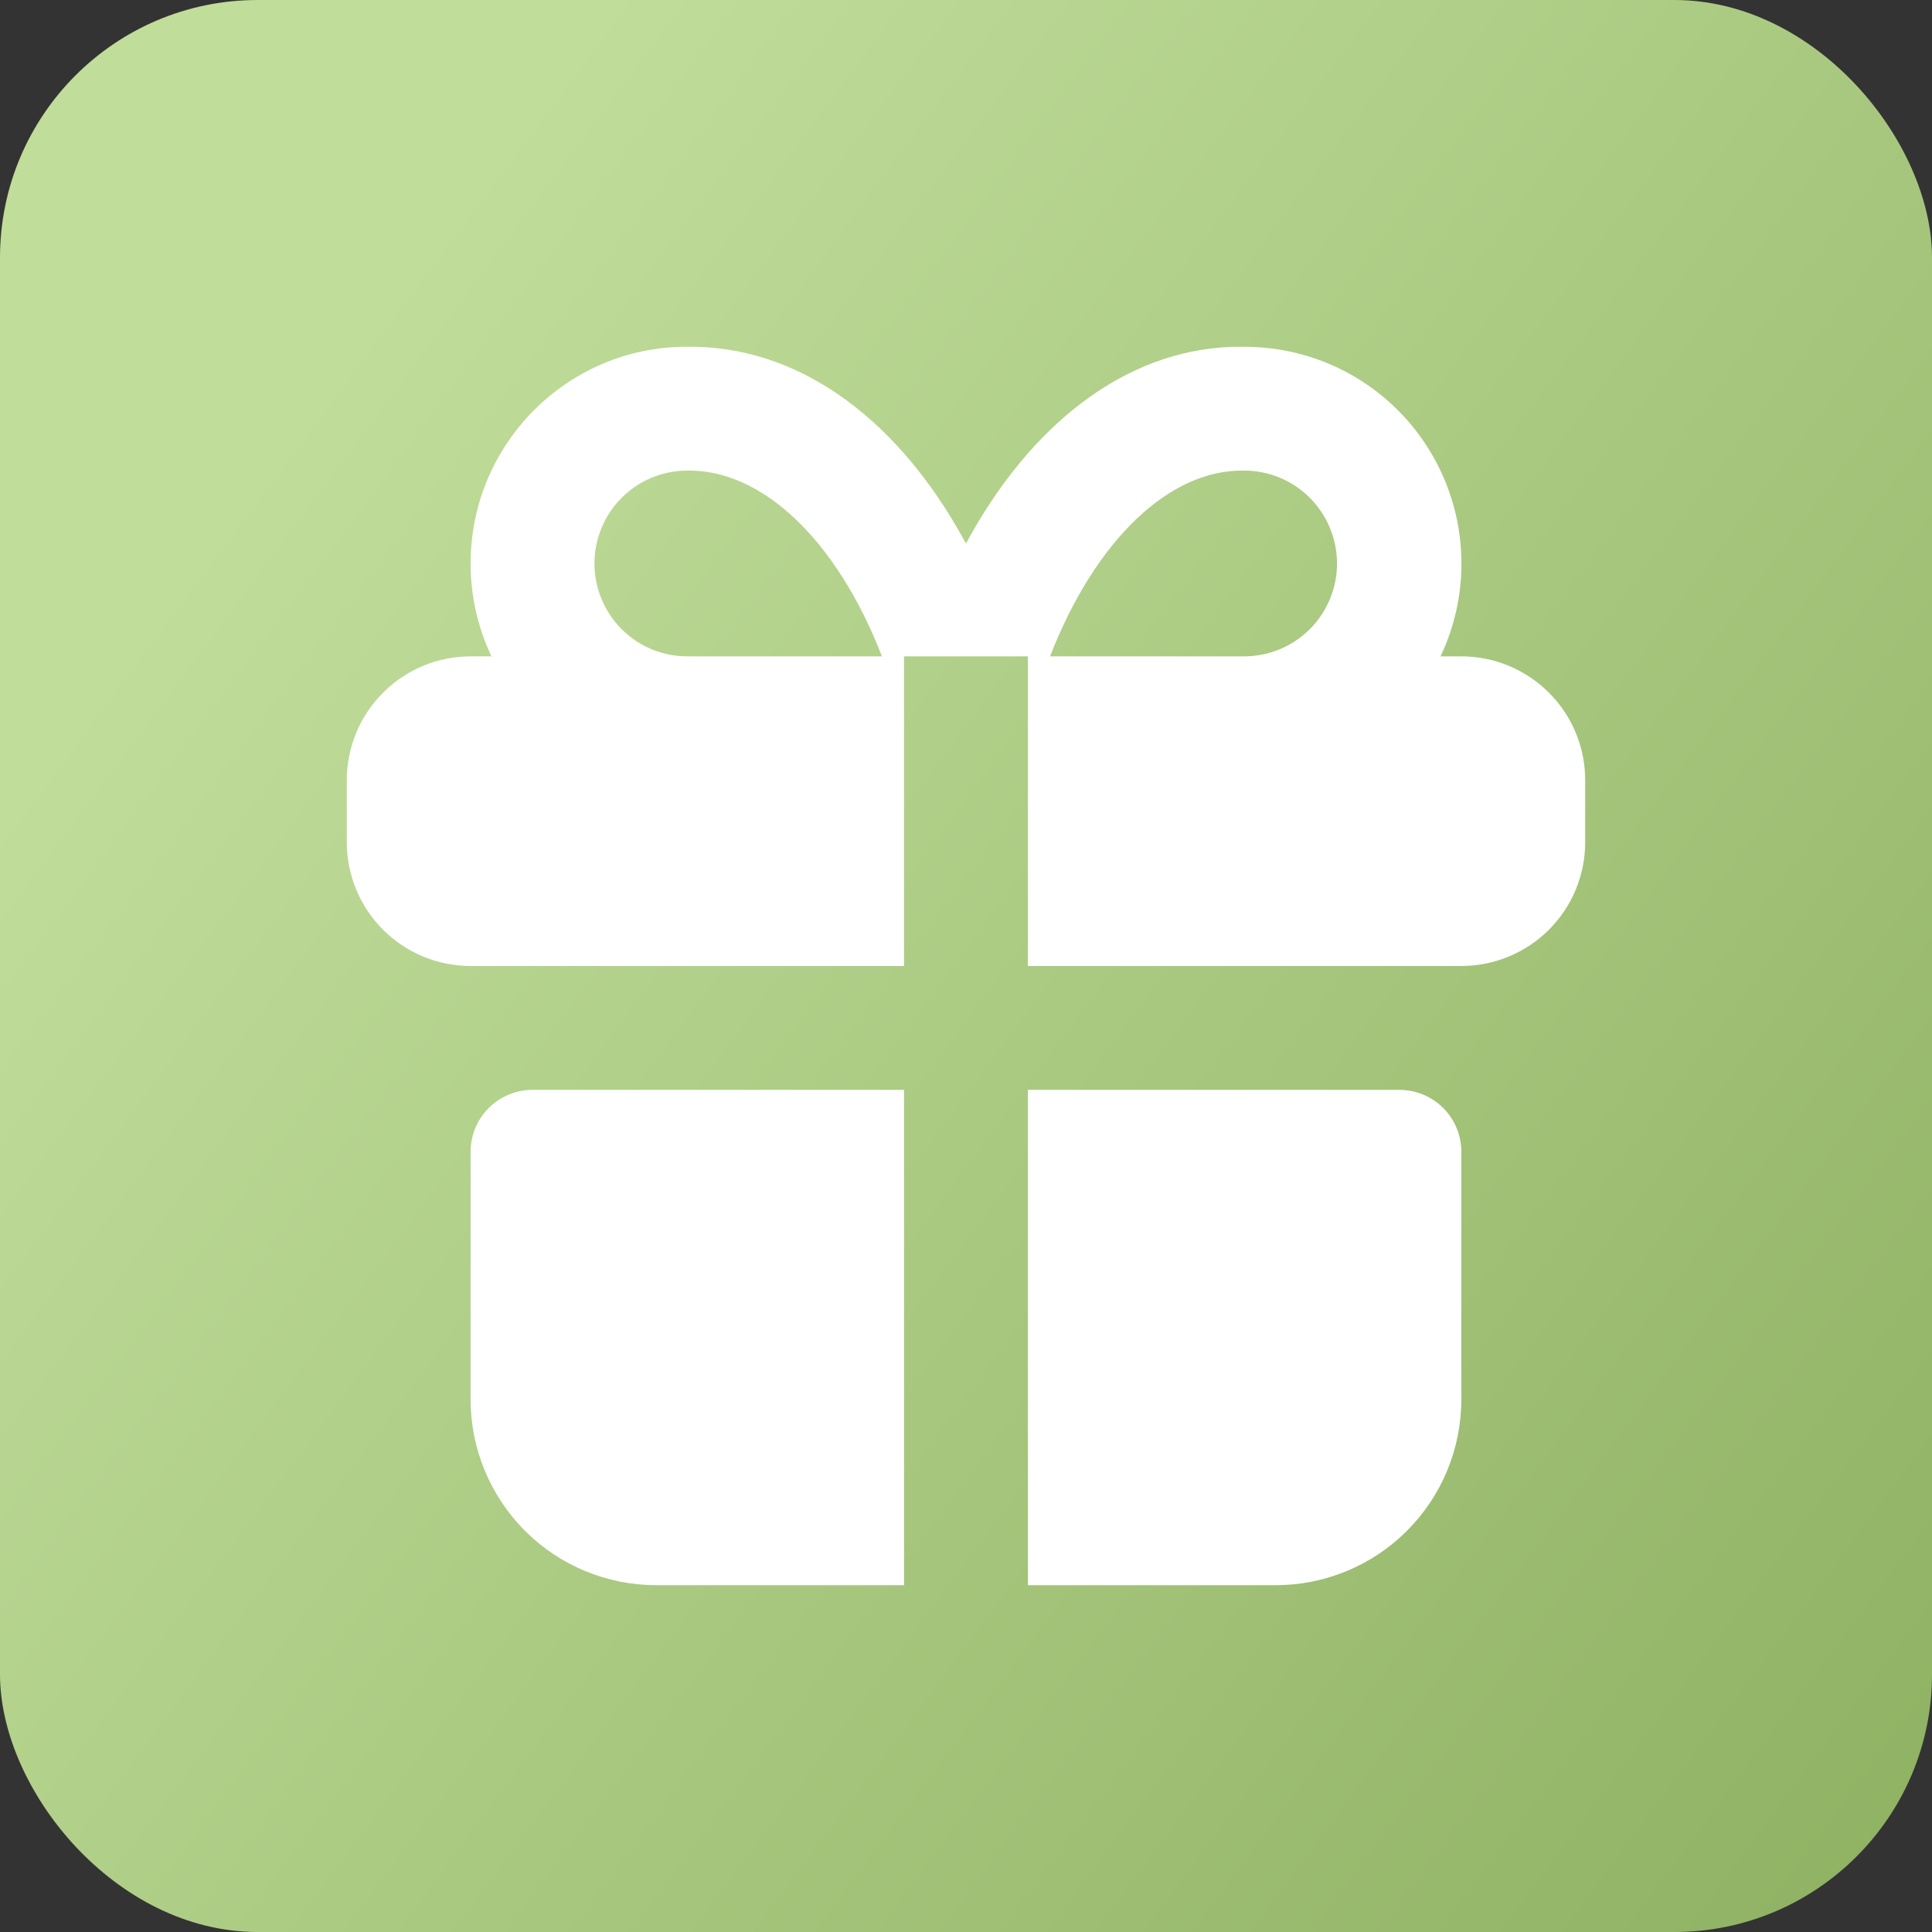 <?xml version="1.0" encoding="UTF-8"?> <svg xmlns="http://www.w3.org/2000/svg" width="26" height="26" viewBox="0 0 26 26" fill="none"><rect x="0" y="0" width="26" height="26" fill="#333333" stroke="none"/><rect width="26" height="26" rx="3.467" fill="url(#paint0_linear_1791_1266)"></rect><path d="M12.166 14.667V21.333H8.833C8.17 21.333 7.534 21.07 7.065 20.601C6.597 20.132 6.333 19.496 6.333 18.833V15.5C6.333 15.279 6.421 15.067 6.577 14.911C6.734 14.755 6.945 14.667 7.167 14.667H12.166ZM18.833 14.667C19.054 14.667 19.266 14.755 19.422 14.911C19.579 15.067 19.666 15.279 19.666 15.5V18.833C19.666 19.496 19.403 20.132 18.934 20.601C18.465 21.07 17.829 21.333 17.166 21.333H13.833V14.667H18.833ZM16.75 4.667C17.242 4.667 17.726 4.791 18.157 5.028C18.588 5.266 18.952 5.608 19.215 6.024C19.478 6.44 19.632 6.916 19.662 7.407C19.692 7.898 19.597 8.389 19.386 8.833H19.666C20.108 8.833 20.532 9.009 20.845 9.322C21.158 9.634 21.333 10.058 21.333 10.5V11.333C21.333 11.775 21.158 12.199 20.845 12.512C20.532 12.824 20.108 13 19.666 13H13.833V8.833H12.166V13H6.333C5.891 13 5.467 12.824 5.155 12.512C4.842 12.199 4.667 11.775 4.667 11.333V10.5C4.667 10.058 4.842 9.634 5.155 9.322C5.467 9.009 5.891 8.833 6.333 8.833H6.614C6.429 8.443 6.333 8.016 6.333 7.583C6.333 5.973 7.639 4.667 9.236 4.667C10.698 4.642 11.996 5.577 12.886 7.112L13 7.314C13.861 5.719 15.133 4.719 16.576 4.668L16.75 4.667ZM9.25 6.333C8.918 6.333 8.6 6.465 8.366 6.699C8.132 6.934 8 7.252 8 7.583C8 7.915 8.132 8.233 8.366 8.467C8.6 8.702 8.918 8.833 9.25 8.833H11.869C11.252 7.246 10.245 6.317 9.25 6.333ZM16.736 6.333C15.752 6.317 14.748 7.247 14.131 8.833H16.75C17.081 8.831 17.399 8.698 17.632 8.462C17.865 8.226 17.995 7.908 17.993 7.576C17.991 7.245 17.857 6.928 17.622 6.694C17.386 6.461 17.067 6.331 16.736 6.333Z" fill="white"></path><defs><linearGradient id="paint0_linear_1791_1266" x1="1.368" y1="9.078" x2="28.856" y2="29.537" gradientUnits="userSpaceOnUse"><stop stop-color="#C0DD9A"></stop><stop offset="1" stop-color="#86AA59"></stop></linearGradient></defs></svg> 